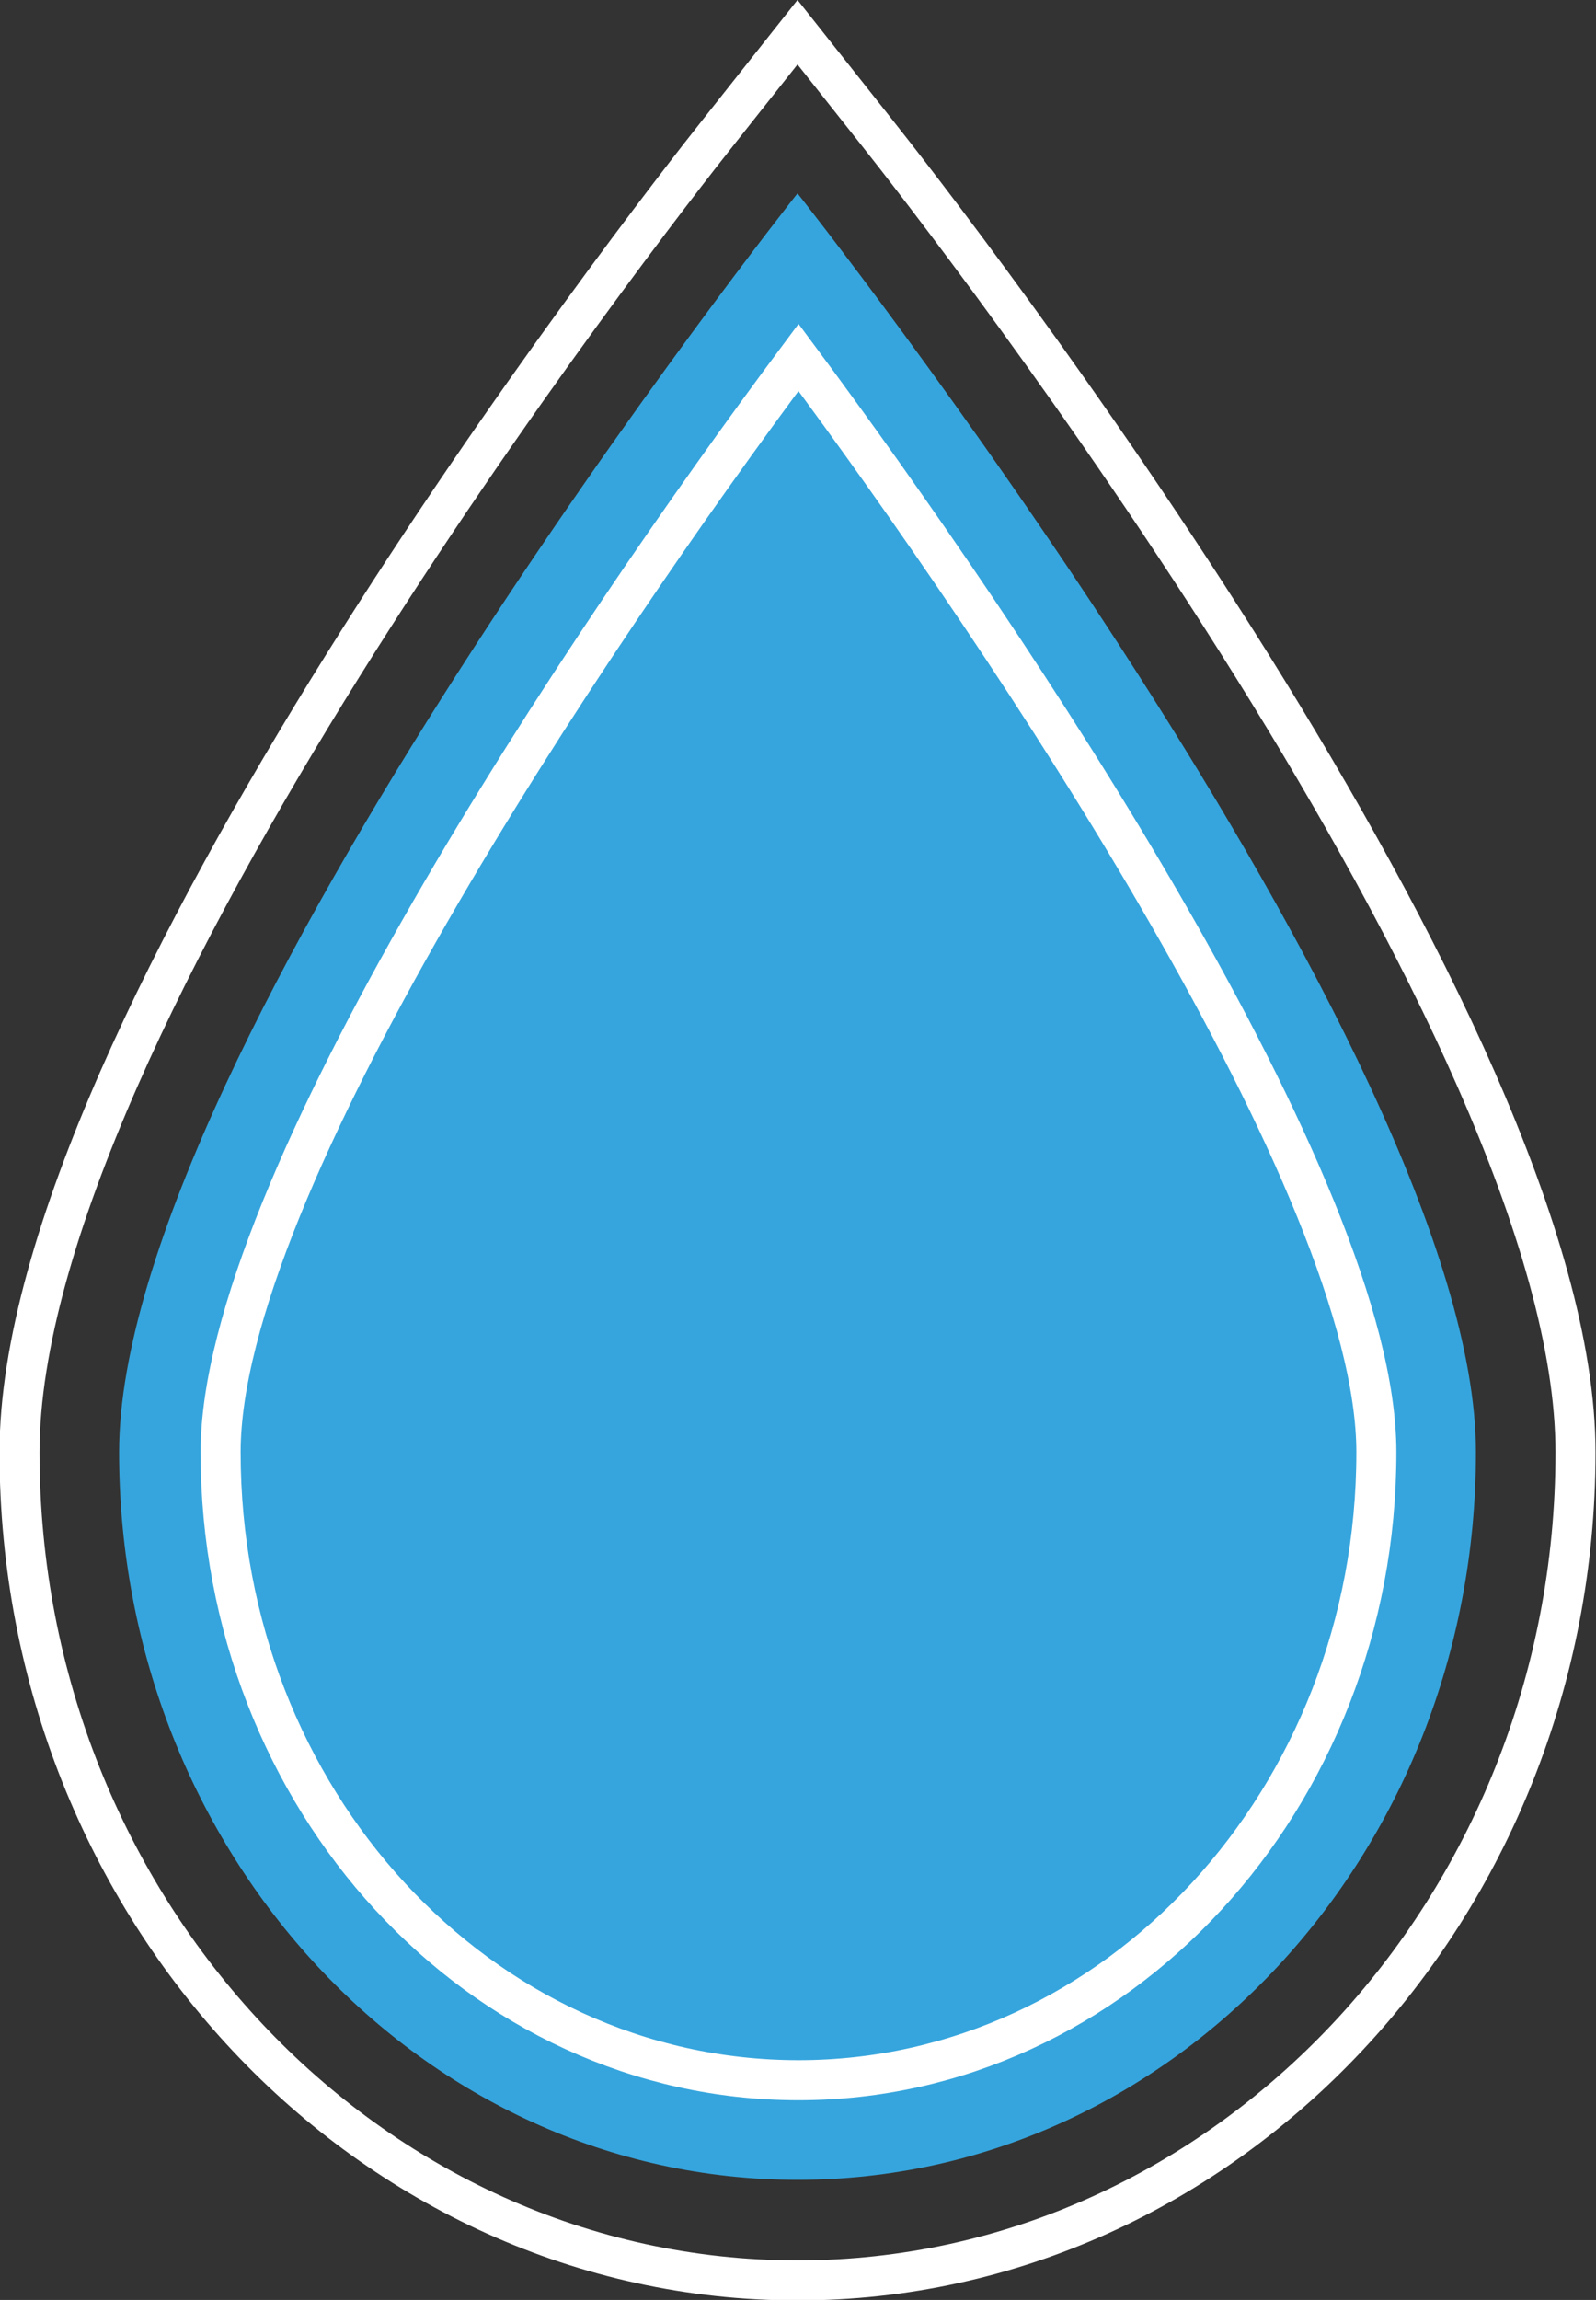 <?xml version="1.0" encoding="utf-8"?>
<!-- Generator: Adobe Illustrator 21.1.0, SVG Export Plug-In . SVG Version: 6.00 Build 0)  -->
<svg version="1.1" id="Calque_1" xmlns="http://www.w3.org/2000/svg" xmlns:xlink="http://www.w3.org/1999/xlink" x="0px" y="0px"
	 viewBox="0 0 163.5 235.5" style="enable-background:new 0 0 163.5 235.5;" xml:space="preserve">
<rect x="0" y="0" width="163.5" height="235.5" fill="#333333" stroke="none"/>
<style type="text/css">
	.st0{clip-path:url(#SVGID_2_);fill:#36A5DD;}
	.st1{clip-path:url(#SVGID_2_);fill:none;stroke:#FFFFFF;stroke-width:4.1;stroke-miterlimit:10;}
</style>
<g>
	<defs>
		<rect id="SVGID_1_" width="163.5" height="235.5"/>
	</defs>
	<clipPath id="SVGID_2_">
		<use xlink:href="#SVGID_1_"  style="overflow:visible;"/>
	</clipPath>
	<path class="st0" d="M151.2,148.7c0,41.2-31.1,74.5-69.5,74.5c-38.4,0-69.5-33.4-69.5-74.5c0-41.2,69.5-128.9,69.5-128.9
		S151.2,107.6,151.2,148.7"/>
	<path class="st1" d="M161.4,148.7c0,46.7-35.8,84.8-79.7,84.8c-43.9,0-79.7-38-79.7-84.8c0-43.5,64.3-126,71.7-135.3l8-10.1l8,10.1
		C97.1,22.7,161.4,105.3,161.4,148.7z"/>
	<path class="st1" d="M141,148.7c0,35.5-26.6,64.3-59.2,64.3c-32.7,0-59.2-28.8-59.2-64.3c0-27.1,37.4-82.9,59.2-112.1
		C103.5,65.8,141,121.6,141,148.7z"/>
</g>
</svg>

